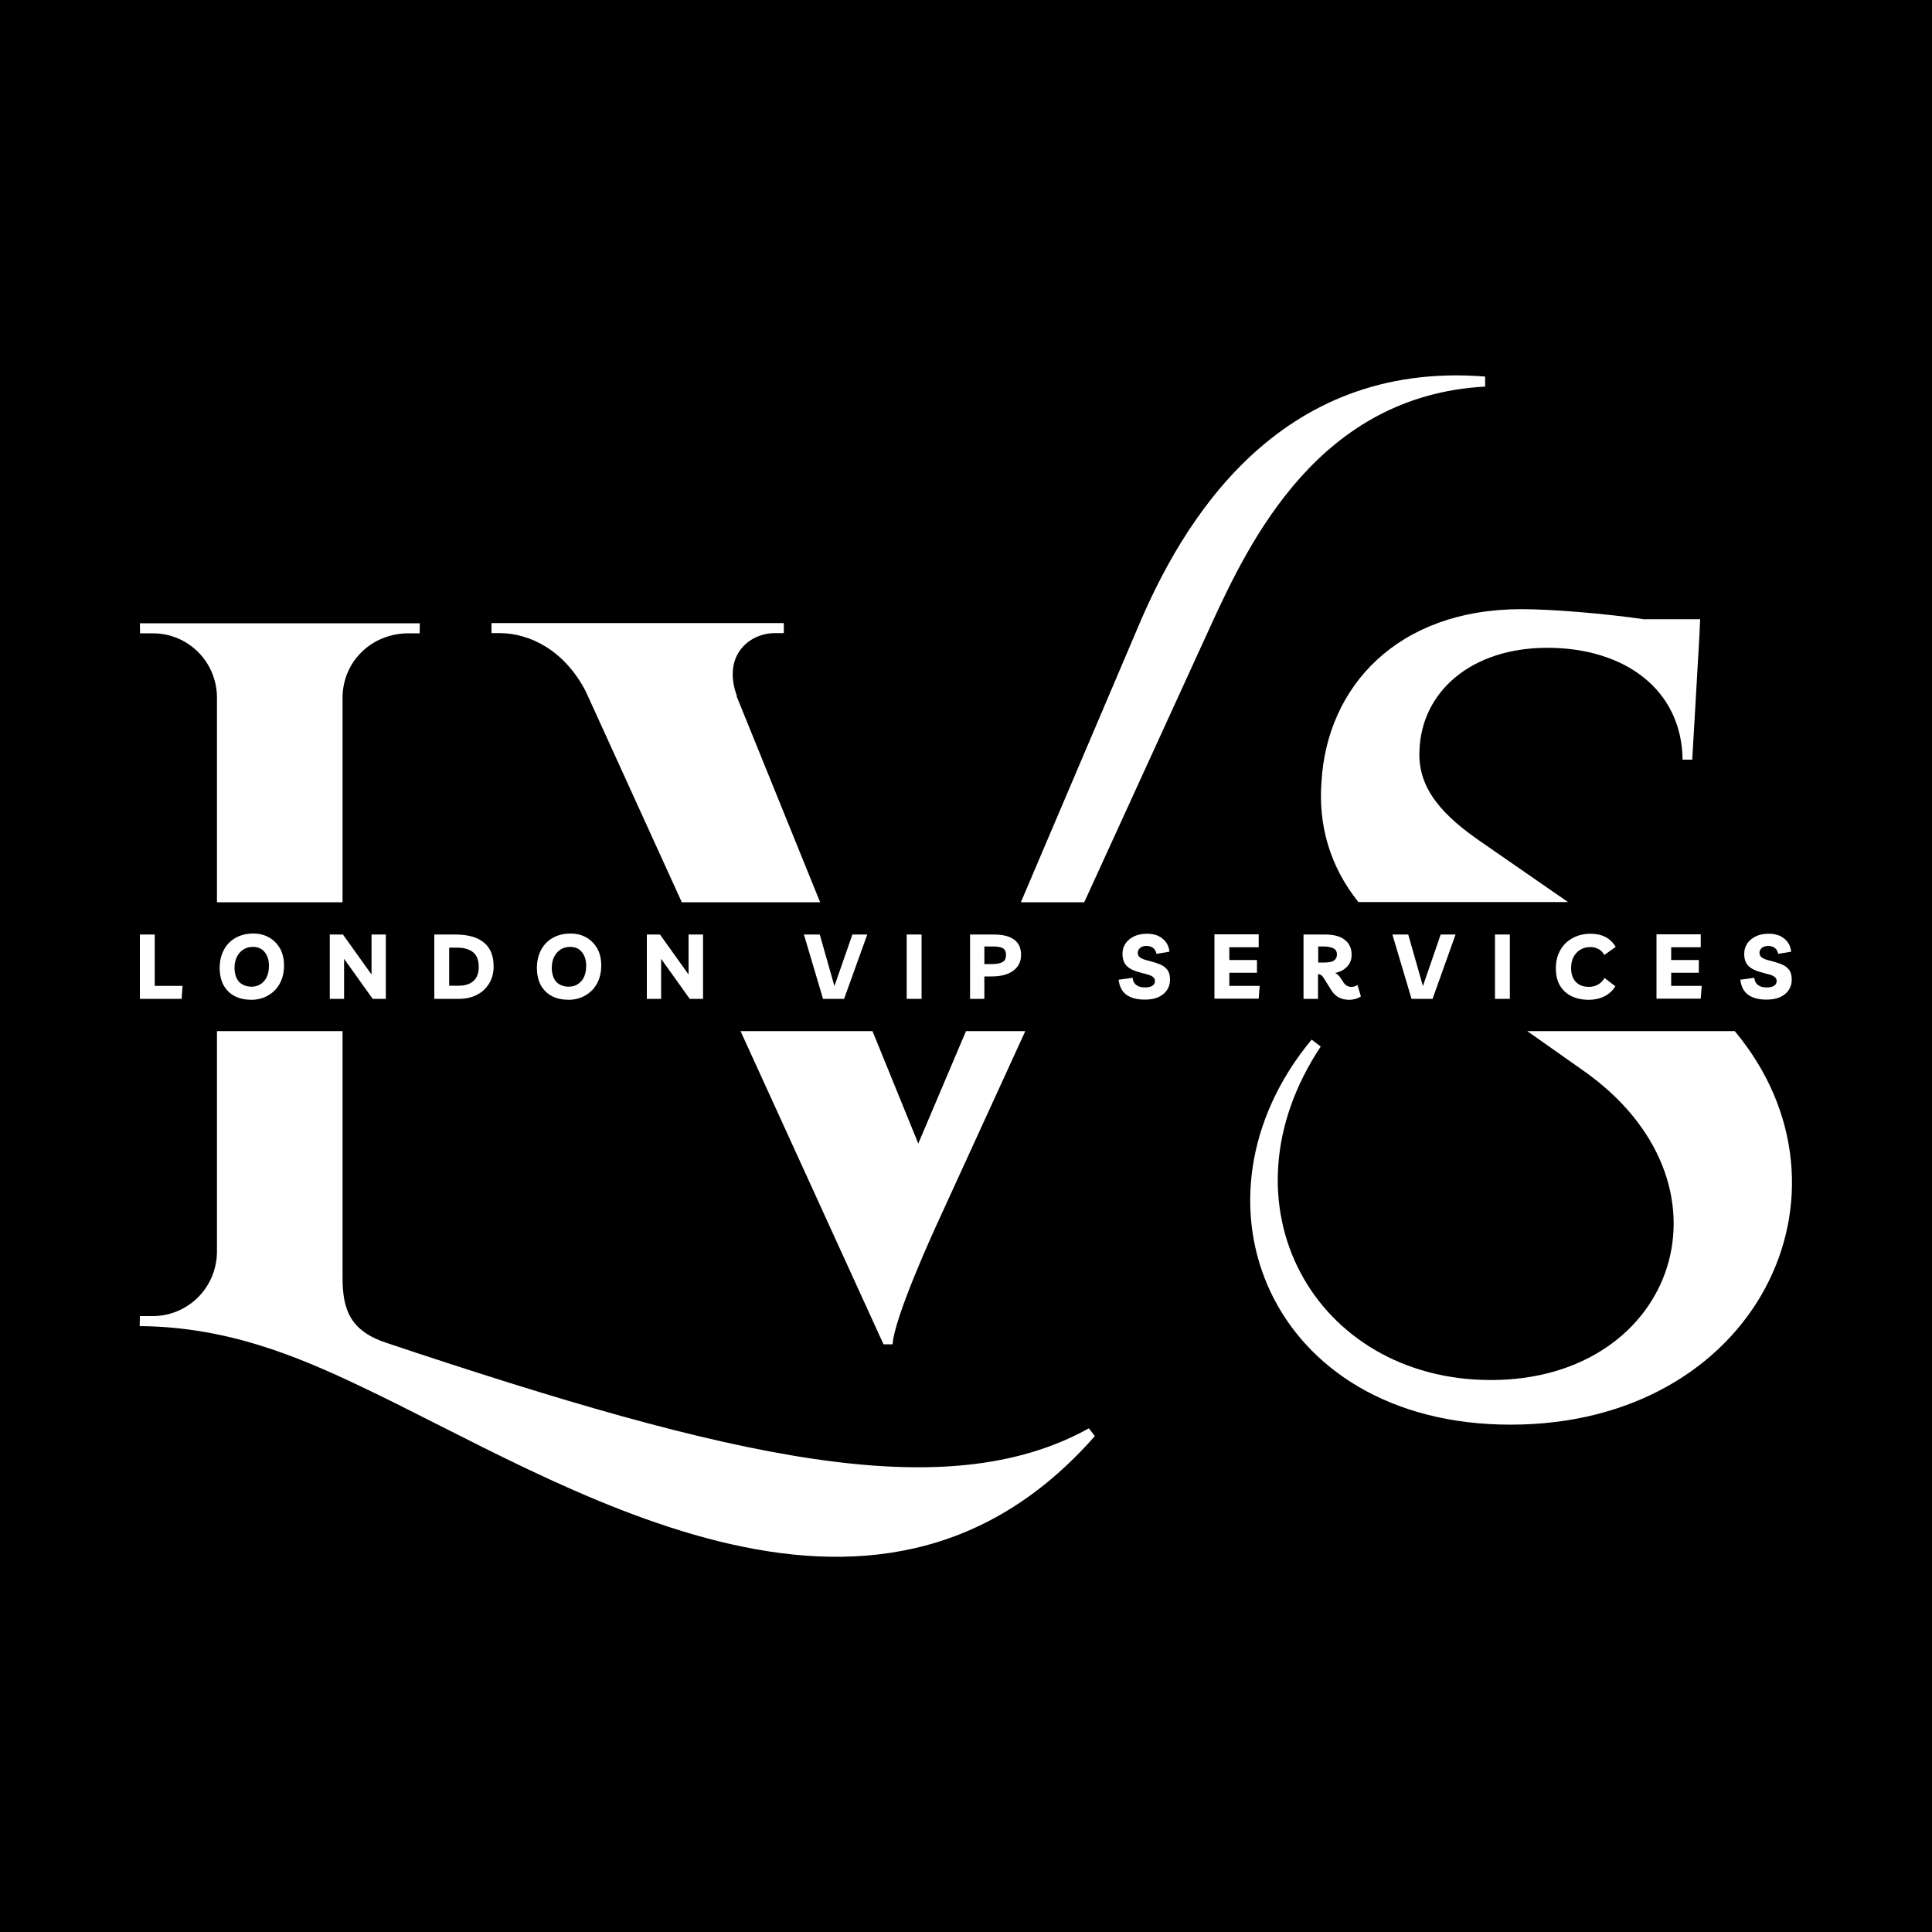 <?xml version="1.0" encoding="utf-8"?>
<!-- Generator: Adobe Illustrator 23.0.5, SVG Export Plug-In . SVG Version: 6.00 Build 0)  -->
<svg version="1.1" xmlns="http://www.w3.org/2000/svg" xmlns:xlink="http://www.w3.org/1999/xlink" x="0px" y="0px"
	 viewBox="0 0 1000 1000" style="enable-background:new 0 0 1000 1000;" xml:space="preserve">
<style type="text/css">
	.st0{fill:#FFFFFF;}
</style>
<g id="Layer_2">
	<rect width="1000" height="1000"/>
</g>
<g id="Layer_1">
	<g>
		<path class="st0" d="M563.6,739.3c-74.4,41.2-184.3,15.7-363.5-44.2c-19-6.3-22.7-17.3-22.8-33.5V533.7h-65v114.8
			c-0.5,18.6-15.5,32.7-33.2,32.7h-6.7l-0.1,5.2c44.9,0.3,81.2,15.4,114,31c103.3,48.7,265.2,157,380.4,25.9L563.6,739.3z
			 M72.4,322.6l0.1,5.2h6.6c18,0,32.8,14.3,33.2,32.7h0V467h65V360.5c0.4-18.3,15.1-32.7,34.2-32.7h5.7l0.1-5.2H72.4z"/>
		<path class="st0" d="M589.2,324.2L528.4,467h32.8l65.3-142.8C647,279.4,683,204.7,768.7,200.1v-5.2
			C660.4,186.3,611.3,271.9,589.2,324.2z M500,533.7l-24.7,58.2l-23.7-58.2h-68.3l74,162.1h4.7c0.9-14,21.1-58.2,23.7-63.8l45-98.3
			H500z M381.2,360.2h0.2c-7.6-20.8,6.3-32.5,19.7-32.5h4.6v-5.2l-151.3,0v5.2h4.2c15.6,0,33.7,8.9,44.7,30.4L352.9,467h71.6
			L381.2,360.2z"/>
		<path class="st0" d="M897.9,533.7H790.5l28.1,19.8c84.4,58.4,49.3,160.8-46.9,160.8c-91.2,0-142.4-90.9-88.1-172.6l-4.7-3.6
			C610,621.1,657,737.4,781.9,737.4C909.4,737.4,967.2,616.7,897.9,533.7z M851.5,320.6c-21.3-3.1-48.5-5.3-64-5.3
			c-64.3,0-100.7,40.2-103.5,89.4c-1.7,21.9,4.1,43.5,19.1,62.2h108.5l-44.2-30.6c-20.1-13.7-33.6-27.7-32.7-47.6
			c0.9-30.5,26.6-53.4,66.2-53.4c40.2,0,69.6,21.8,70,57.9h5l3.6-62.1h0l0.2-4.1l0-0.3l0.3-6.2H851.5z"/>
	</g>
	<g>
		<path class="st0" d="M72.4,517v-33.3h7.7v26.6h14.4l-0.5,6.7H72.4z"/>
		<path class="st0" d="M130.5,517.5c-3.5,0-6.5-0.6-9-1.9c-2.5-1.3-4.4-3.2-5.8-5.7c-1.3-2.5-2-5.4-2-8.9s0.7-6.5,2.1-9.2
			c1.4-2.7,3.4-4.8,6-6.3c2.6-1.5,5.7-2.3,9.3-2.3c3.2,0,5.9,0.7,8.3,2.1c2.4,1.4,4.2,3.3,5.6,5.7c1.3,2.5,2,5.3,2,8.6
			c0,3.6-0.7,6.7-2.1,9.3c-1.4,2.7-3.4,4.7-5.9,6.2S133.7,517.4,130.5,517.5z M130.2,510.7c2.7,0,4.8-1,6.5-2.9
			c1.7-1.9,2.5-4.6,2.5-8c0-3-0.8-5.3-2.3-7.1c-1.5-1.8-3.5-2.6-6.1-2.6c-1.9,0-3.5,0.5-4.9,1.4c-1.4,0.9-2.5,2.2-3.3,3.8
			c-0.8,1.6-1.2,3.5-1.2,5.6c0,3.1,0.8,5.5,2.3,7.3C125.4,509.8,127.5,510.7,130.2,510.7z"/>
		<path class="st0" d="M192.3,483.7h7.4V517h-6.8l-14.8-20.7V517h-7.4v-33.3h6.8l14.8,20.7V483.7z"/>
		<path class="st0" d="M224.8,517v-33.3h10.8c6.6,0,11.6,1.4,14.9,4.2c3.4,2.8,5,6.9,5,12.4c0,3.3-0.8,6.2-2.3,8.7
			c-1.5,2.5-3.6,4.5-6.3,5.9c-2.7,1.4-5.8,2.1-9.4,2.1H224.8z M232.5,510.2h4.8c3.4,0,6-0.8,7.8-2.5c1.8-1.6,2.7-4.1,2.7-7.2
			c0-3.4-0.9-5.9-2.8-7.5c-1.8-1.6-4.7-2.5-8.4-2.5h-4.1V510.2z"/>
		<path class="st0" d="M294.7,517.5c-3.5,0-6.5-0.6-9-1.9c-2.5-1.3-4.4-3.2-5.8-5.7c-1.3-2.5-2-5.4-2-8.9s0.7-6.5,2.1-9.2
			c1.4-2.7,3.4-4.8,6-6.3c2.6-1.5,5.7-2.3,9.3-2.3c3.2,0,5.9,0.7,8.3,2.1c2.4,1.4,4.2,3.3,5.6,5.7c1.3,2.5,2,5.3,2,8.6
			c0,3.6-0.7,6.7-2.1,9.3c-1.4,2.7-3.4,4.7-5.9,6.2S297.9,517.4,294.7,517.5z M294.4,510.7c2.7,0,4.8-1,6.5-2.9
			c1.7-1.9,2.5-4.6,2.5-8c0-3-0.8-5.3-2.3-7.1c-1.5-1.8-3.5-2.6-6.1-2.6c-1.9,0-3.5,0.5-4.9,1.4c-1.4,0.9-2.5,2.2-3.3,3.8
			c-0.8,1.6-1.2,3.5-1.2,5.6c0,3.1,0.8,5.5,2.3,7.3C289.5,509.8,291.6,510.7,294.4,510.7z"/>
		<path class="st0" d="M356.5,483.7h7.4V517H357l-14.8-20.7V517h-7.4v-33.3h6.8l14.8,20.7V483.7z"/>
		<path class="st0" d="M441.2,483.7h7.7L436.9,517h-10.9l-9.9-33.3h8.2l7.6,26.7L441.2,483.7z"/>
		<path class="st0" d="M469.3,517v-33.3h7.7V517H469.3z"/>
		<path class="st0" d="M509.6,517h-7.5v-33.3h12.3c4.7,0,8.2,0.9,10.6,2.7c2.4,1.8,3.5,4.4,3.5,7.9c0,3.4-1.3,6.1-4,8.1
			c-2.7,2-6.4,3-11.2,3h-3.8V517z M514.3,489.9h-4.8v9.1h4.1c2.4,0,4.2-0.4,5.4-1.1c1.2-0.7,1.7-1.9,1.7-3.6c0-1.7-0.5-2.8-1.6-3.5
			C518.2,490.3,516.6,489.9,514.3,489.9z"/>
		<path class="st0" d="M592.5,517.4c-4.1,0-7.3-0.9-9.6-2.6c-2.3-1.8-3.5-4.3-3.9-7.7l7.2-1c0.2,1.6,0.8,2.9,1.9,3.7
			c1.1,0.9,2.6,1.3,4.6,1.3c1.7,0,2.9-0.3,3.8-0.9c0.9-0.6,1.3-1.4,1.3-2.5c0-1-0.5-1.7-1.4-2.3c-0.9-0.6-2.5-1.1-4.7-1.6
			c-2.3-0.6-4.3-1.2-5.9-2c-1.6-0.8-2.8-1.8-3.6-3.1s-1.2-2.9-1.2-4.9c0-2.1,0.5-3.9,1.6-5.5c1.1-1.6,2.6-2.8,4.5-3.7
			c1.9-0.9,4.1-1.3,6.6-1.3c3.3,0,5.9,0.8,8,2.5c2.1,1.7,3.3,3.9,3.6,6.8l-6.7,1.1c-0.3-1.3-0.8-2.3-1.7-3c-0.9-0.7-2.1-1.1-3.4-1.1
			c-1.4,0-2.5,0.3-3.3,1c-0.8,0.6-1.3,1.5-1.3,2.6c0,1,0.4,1.8,1.2,2.4c0.8,0.6,2.3,1.2,4.5,1.7c2.3,0.6,4.3,1.2,5.9,1.9
			c1.7,0.7,2.9,1.7,3.8,2.9c0.9,1.2,1.3,2.9,1.3,5c0,2-0.5,3.8-1.6,5.4c-1.1,1.6-2.6,2.8-4.6,3.7C597.5,517,595.2,517.4,592.5,517.4
			z"/>
		<path class="st0" d="M651.6,490.3h-15.3v6.6h14.3v6.6h-14.3v6.8H652l-0.5,6.6h-22.9v-33.3h22.9V490.3z"/>
		<path class="st0" d="M702.6,509.8l1.8,5.9c-0.7,0.5-1.6,1-2.7,1.3c-1.1,0.3-2.2,0.5-3.3,0.5c-2,0-3.8-0.4-5.4-1.2
			c-1.5-0.8-2.8-2-3.8-3.6l-4-6.4c-0.5-0.7-0.9-1.3-1.4-1.6c-0.5-0.3-1-0.5-1.6-0.5V517h-7.5v-33.3h11c4.6,0,8.1,0.9,10.4,2.8
			c2.3,1.8,3.5,4.4,3.5,7.6c0,2.6-0.8,4.7-2.4,6.3c-1.6,1.6-3.6,2.7-6.1,3.2c1,0.5,1.9,1.3,2.7,2.5l1.6,2.4c1,1.5,2.3,2.3,4,2.3
			c0.6,0,1.2-0.1,1.7-0.2C701.6,510.4,702.1,510.2,702.6,509.8z M685.3,489.9h-3v8.3h3c2.4,0,4-0.3,5.1-1c1-0.7,1.6-1.7,1.6-3.2
			c0-1.4-0.6-2.5-1.7-3.1C689,490.3,687.4,489.9,685.3,489.9z"/>
		<path class="st0" d="M745.7,483.7h7.7L741.5,517h-10.9l-9.9-33.3h8.2l7.6,26.7L745.7,483.7z"/>
		<path class="st0" d="M773.8,517v-33.3h7.7V517H773.8z"/>
		<path class="st0" d="M836.1,510.5c-1.4,2.3-3.3,4-5.7,5.2c-2.4,1.2-5.1,1.8-8,1.8c-3.6,0-6.7-0.7-9.2-2c-2.6-1.3-4.5-3.2-5.9-5.6
			c-1.4-2.5-2-5.4-2-8.8c0-3.5,0.8-6.6,2.3-9.3c1.5-2.7,3.6-4.7,6.3-6.2c2.7-1.5,5.8-2.3,9.3-2.3c3.1,0,5.7,0.6,7.8,1.7
			c2.1,1.1,3.9,2.8,5.3,5.1l-5.9,4.2c-0.8-1.4-1.8-2.5-3.1-3.1c-1.3-0.7-2.7-1-4.2-1c-2,0-3.7,0.5-5.2,1.4c-1.5,0.9-2.6,2.2-3.5,3.8
			c-0.8,1.6-1.2,3.5-1.2,5.6c0,3.1,0.8,5.5,2.4,7.2c1.6,1.7,3.9,2.6,6.9,2.6c1.6,0,3.1-0.4,4.5-1.1c1.4-0.8,2.6-1.9,3.5-3.5
			L836.1,510.5z"/>
		<path class="st0" d="M880.3,490.3H865v6.6h14.3v6.6H865v6.8h15.8l-0.5,6.6h-22.9v-33.3h22.9V490.3z"/>
		<path class="st0" d="M914.3,517.4c-4.1,0-7.3-0.9-9.6-2.6c-2.3-1.8-3.5-4.3-3.9-7.7l7.2-1c0.2,1.6,0.8,2.9,1.9,3.7
			c1.1,0.9,2.6,1.3,4.6,1.3c1.7,0,2.9-0.3,3.8-0.9c0.9-0.6,1.3-1.4,1.3-2.5c0-1-0.5-1.7-1.4-2.3c-0.9-0.6-2.5-1.1-4.7-1.6
			c-2.3-0.6-4.3-1.2-5.9-2c-1.6-0.8-2.8-1.8-3.6-3.1c-0.8-1.3-1.2-2.9-1.2-4.9c0-2.1,0.5-3.9,1.6-5.5c1.1-1.6,2.6-2.8,4.5-3.7
			c1.9-0.9,4.1-1.3,6.6-1.3c3.3,0,5.9,0.8,8,2.5c2.1,1.7,3.3,3.9,3.6,6.8l-6.7,1.1c-0.3-1.3-0.8-2.3-1.7-3c-0.9-0.7-2.1-1.1-3.4-1.1
			c-1.4,0-2.5,0.3-3.3,1c-0.8,0.6-1.3,1.5-1.3,2.6c0,1,0.4,1.8,1.2,2.4c0.8,0.6,2.3,1.2,4.5,1.7c2.3,0.6,4.3,1.2,5.9,1.9
			c1.7,0.7,2.9,1.7,3.8,2.9c0.9,1.2,1.3,2.9,1.3,5c0,2-0.5,3.8-1.6,5.4c-1.1,1.6-2.6,2.8-4.6,3.7C919.3,517,917,517.4,914.3,517.4z"
			/>
	</g>
</g>
</svg>

